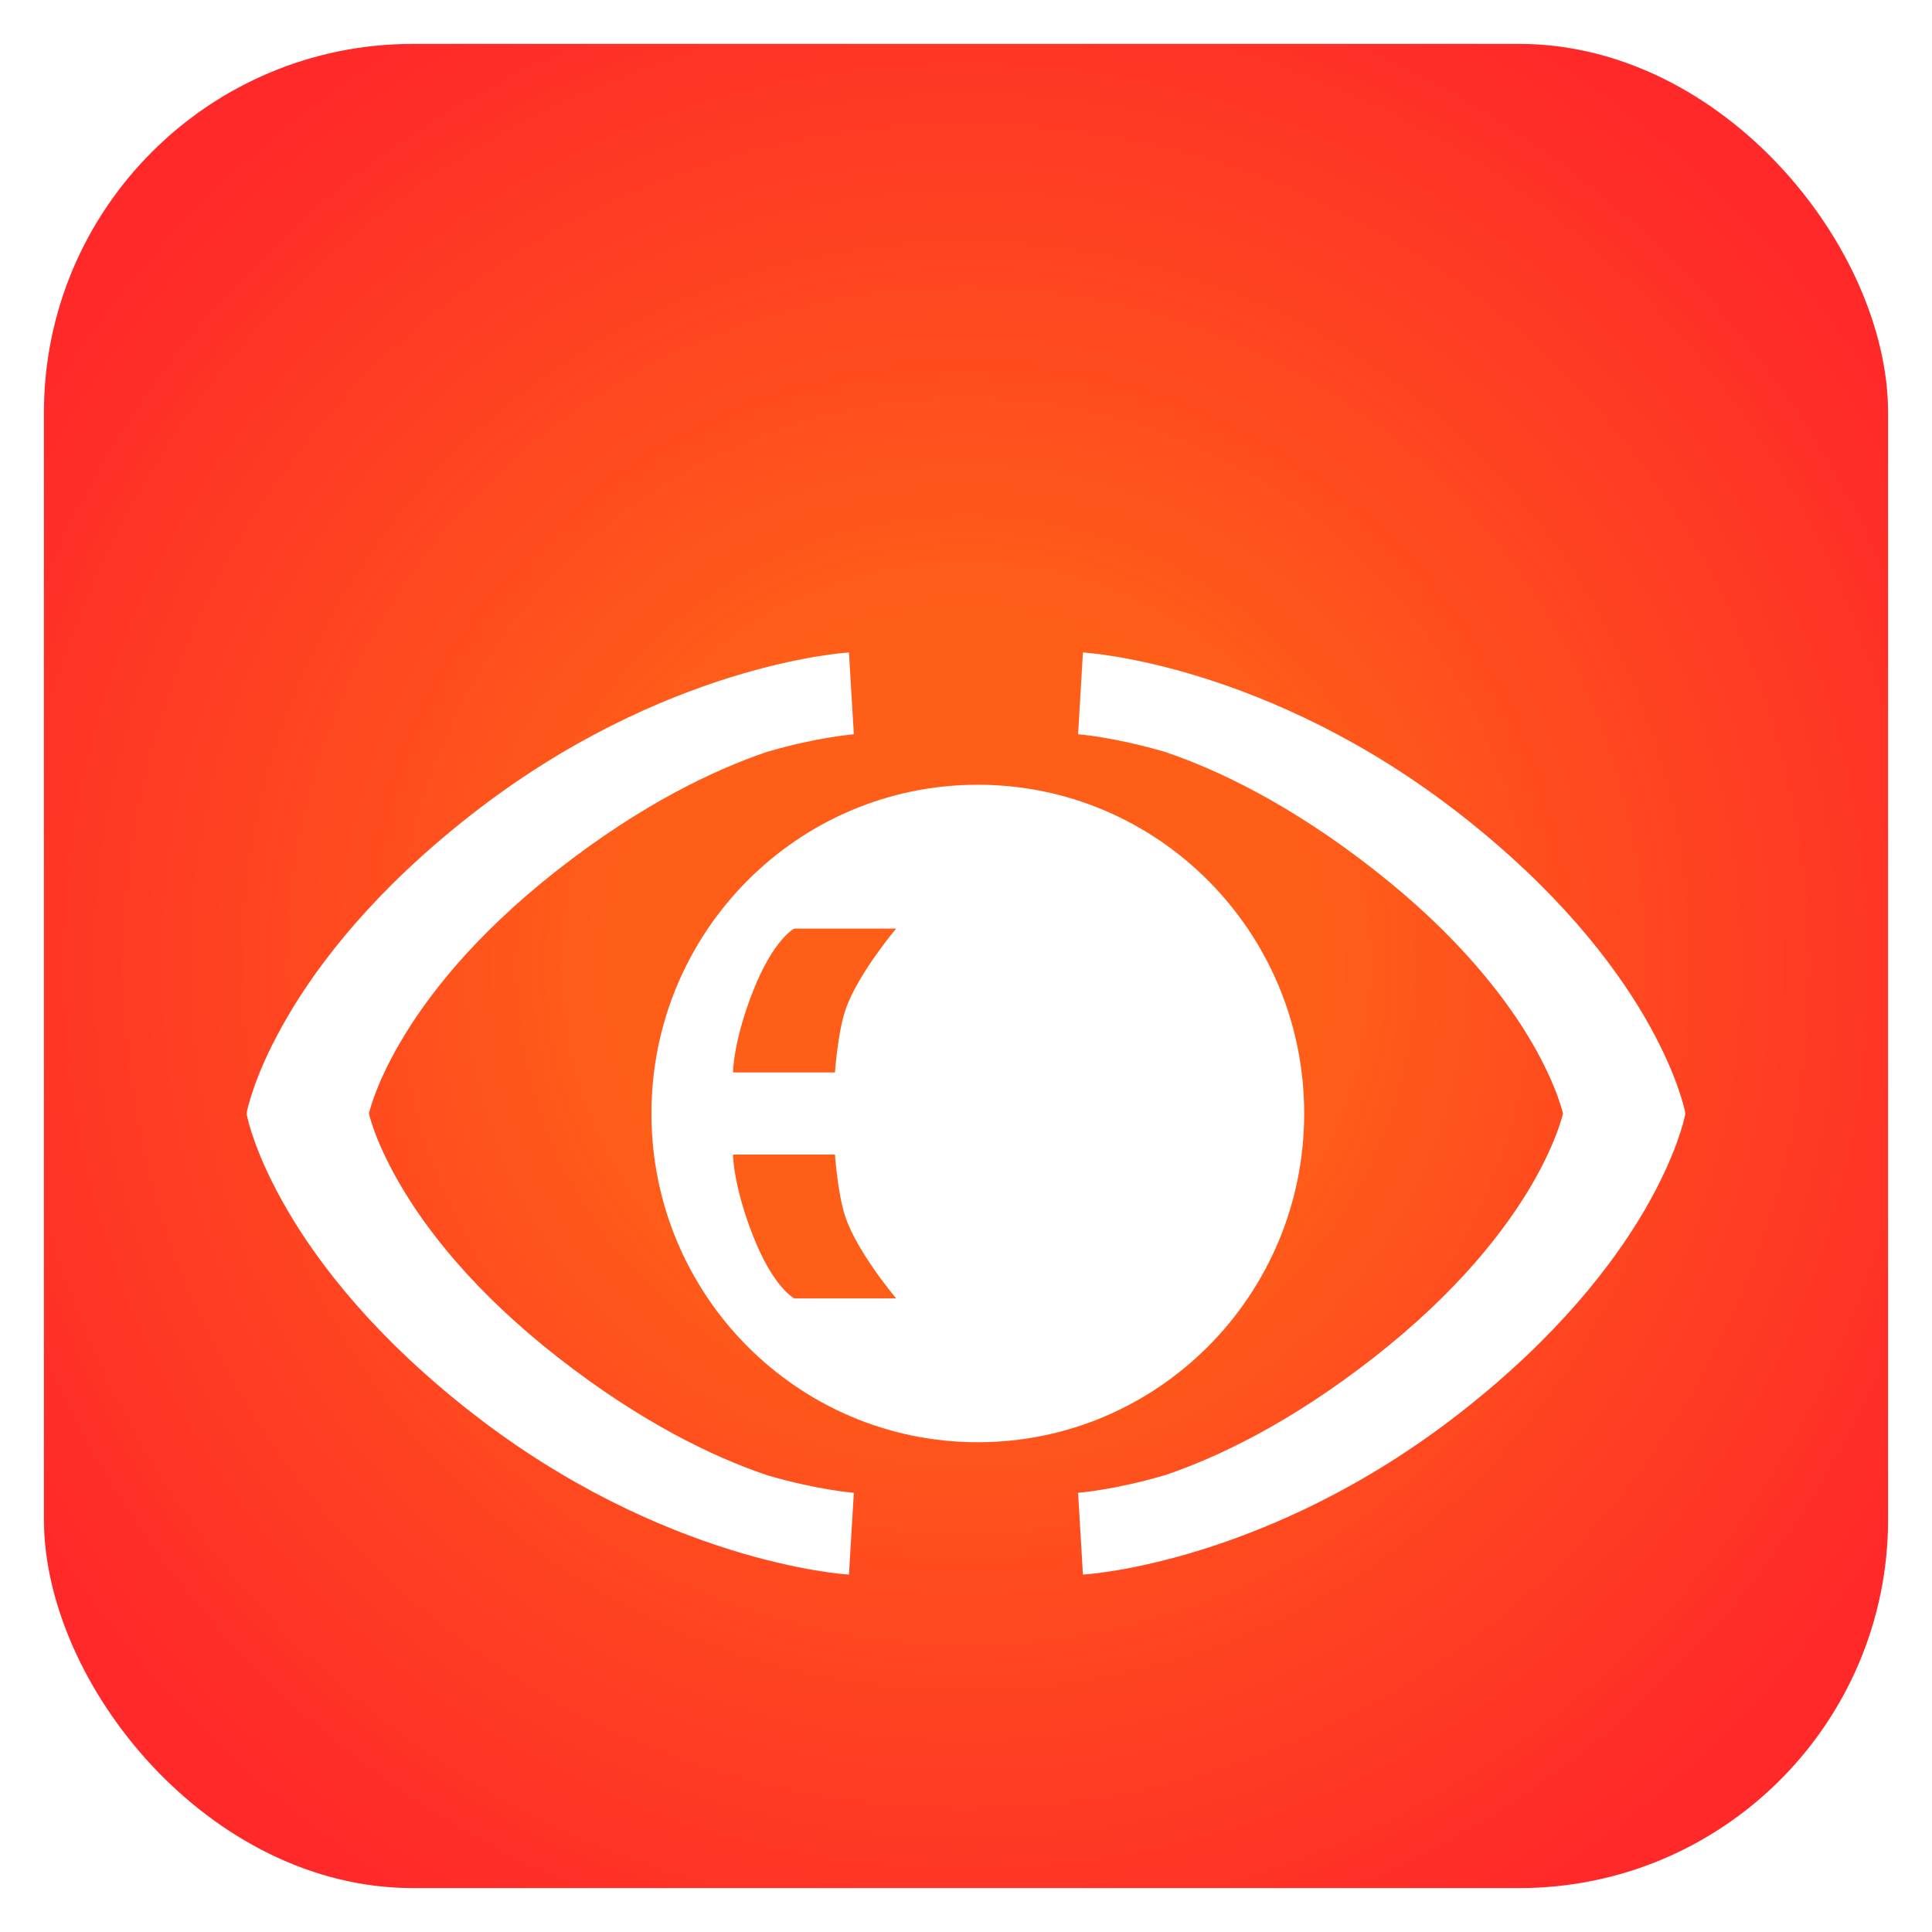 <svg width="100px" height="100px" viewBox="0 0 21 22" fill="none" xmlns="http://www.w3.org/2000/svg"><rect y="0.5" width="21" height="21" rx="4.2" fill="url(#paint0_radial_2420_727)"/><g id="Vector" filter="url(#filter0_di_2420_727)"><path fill-rule="evenodd" clip-rule="evenodd" d="M2.31 10.988L2.31 10.987L2.31 10.986L2.311 10.983L2.312 10.976C2.313 10.97 2.315 10.963 2.317 10.954C2.321 10.938 2.326 10.915 2.334 10.887C2.349 10.832 2.373 10.756 2.407 10.662C2.476 10.474 2.589 10.214 2.771 9.903C3.134 9.279 3.769 8.457 4.86 7.602C5.957 6.743 7.022 6.281 7.817 6.033C8.215 5.909 8.545 5.839 8.78 5.799C8.897 5.78 8.99 5.767 9.056 5.76C9.089 5.757 9.115 5.754 9.134 5.753C9.143 5.752 9.151 5.751 9.157 5.751L9.164 5.75L9.166 5.75L9.167 5.75C9.167 5.75 9.168 5.75 9.195 6.216C9.223 6.681 9.223 6.681 9.223 6.681L9.223 6.681C9.221 6.681 9.217 6.682 9.212 6.682C9.201 6.683 9.183 6.685 9.158 6.688C9.108 6.693 9.032 6.703 8.933 6.72C8.763 6.748 8.526 6.797 8.24 6.88C8.231 6.883 8.222 6.886 8.213 6.889C7.637 7.086 6.813 7.472 5.851 8.225C4.891 8.976 4.351 9.684 4.053 10.197C3.903 10.454 3.814 10.662 3.762 10.804C3.736 10.875 3.72 10.929 3.71 10.964C3.706 10.98 3.703 10.992 3.701 11C3.703 11.008 3.706 11.02 3.71 11.036C3.72 11.071 3.736 11.125 3.762 11.196C3.814 11.338 3.903 11.546 4.053 11.803C4.351 12.316 4.891 13.024 5.851 13.775C6.813 14.528 7.637 14.914 8.213 15.111C8.222 15.114 8.231 15.117 8.24 15.12C8.526 15.203 8.763 15.252 8.933 15.28C9.032 15.297 9.108 15.307 9.158 15.312C9.183 15.315 9.201 15.317 9.212 15.318C9.217 15.318 9.221 15.319 9.223 15.319L9.223 15.319C9.223 15.319 9.223 15.319 9.195 15.784C9.168 16.25 9.167 16.25 9.167 16.25L9.167 16.25L9.166 16.25L9.164 16.25L9.157 16.249C9.151 16.249 9.143 16.248 9.134 16.247C9.115 16.246 9.089 16.244 9.056 16.24C8.99 16.233 8.897 16.22 8.78 16.201C8.545 16.161 8.215 16.091 7.817 15.967C7.022 15.719 5.957 15.257 4.86 14.398C3.769 13.543 3.134 12.721 2.771 12.097C2.589 11.786 2.476 11.526 2.407 11.338C2.373 11.244 2.349 11.168 2.334 11.113C2.326 11.085 2.321 11.062 2.317 11.046C2.315 11.037 2.313 11.03 2.312 11.024L2.311 11.017L2.31 11.014L2.31 11.013L2.31 11.012V10.988Z" fill="white"/><path fill-rule="evenodd" clip-rule="evenodd" d="M18.69 10.988L18.689 10.987L18.689 10.986L18.689 10.983L18.687 10.976C18.686 10.97 18.684 10.963 18.682 10.954C18.678 10.938 18.673 10.915 18.665 10.887C18.65 10.832 18.626 10.756 18.592 10.662C18.523 10.474 18.41 10.214 18.229 9.903C17.865 9.279 17.231 8.457 16.139 7.602C15.042 6.743 13.977 6.281 13.182 6.033C12.785 5.909 12.454 5.839 12.219 5.799C12.102 5.78 12.009 5.767 11.943 5.76C11.91 5.757 11.884 5.754 11.865 5.753C11.856 5.752 11.848 5.751 11.843 5.751L11.835 5.75L11.833 5.75L11.832 5.75C11.832 5.75 11.831 5.75 11.804 6.216C11.776 6.681 11.776 6.681 11.776 6.681L11.776 6.681C11.778 6.681 11.782 6.682 11.787 6.682C11.798 6.683 11.816 6.685 11.841 6.688C11.891 6.693 11.967 6.703 12.066 6.72C12.236 6.748 12.473 6.797 12.759 6.88C12.768 6.883 12.777 6.886 12.786 6.889C13.363 7.086 14.186 7.472 15.148 8.225C16.108 8.976 16.648 9.684 16.947 10.197C17.096 10.454 17.185 10.662 17.237 10.804C17.263 10.875 17.279 10.929 17.289 10.964C17.293 10.98 17.296 10.992 17.298 11C17.296 11.008 17.293 11.02 17.289 11.036C17.279 11.071 17.263 11.125 17.237 11.196C17.185 11.338 17.096 11.546 16.947 11.803C16.648 12.316 16.108 13.024 15.148 13.775C14.186 14.528 13.363 14.914 12.786 15.111C12.777 15.114 12.768 15.117 12.759 15.12C12.473 15.203 12.236 15.252 12.066 15.28C11.967 15.297 11.891 15.307 11.841 15.312C11.816 15.315 11.798 15.317 11.787 15.318C11.782 15.318 11.778 15.319 11.776 15.319L11.776 15.319C11.776 15.319 11.776 15.319 11.804 15.784C11.831 16.25 11.832 16.25 11.832 16.25L11.832 16.25L11.833 16.25L11.835 16.25L11.843 16.249C11.848 16.249 11.856 16.248 11.865 16.247C11.884 16.246 11.91 16.244 11.943 16.24C12.009 16.233 12.102 16.22 12.219 16.201C12.454 16.161 12.785 16.091 13.182 15.967C13.977 15.719 15.042 15.257 16.139 14.398C17.231 13.543 17.865 12.721 18.229 12.097C18.41 11.786 18.523 11.526 18.592 11.338C18.626 11.244 18.65 11.168 18.665 11.113C18.673 11.085 18.678 11.062 18.682 11.046C18.684 11.037 18.686 11.03 18.687 11.024L18.689 11.017L18.689 11.014L18.689 11.013L18.69 11.012V10.988Z" fill="white"/><path fill-rule="evenodd" clip-rule="evenodd" d="M14.351 11C14.351 13.067 12.687 14.743 10.634 14.743C8.582 14.743 6.918 13.067 6.918 11C6.918 8.932 8.582 7.256 10.634 7.256C12.687 7.256 14.351 8.932 14.351 11ZM9.705 8.894C9.705 8.894 9.259 9.42 9.124 9.83C9.038 10.094 9.008 10.532 9.008 10.532H7.847C7.847 10.532 7.847 10.181 8.079 9.596C8.311 9.011 8.544 8.894 8.544 8.894H9.705ZM9.124 12.169C9.259 12.579 9.705 13.105 9.705 13.105H8.544C8.544 13.105 8.311 12.988 8.079 12.403C7.847 11.819 7.847 11.467 7.847 11.467H9.008C9.008 11.467 9.038 11.906 9.124 12.169Z" fill="white"/></g><defs><filter id="filter0_di_2420_727" x="1.05" y="5.33" width="18.9" height="13.02" filterUnits="userSpaceOnUse" color-interpolation-filters="sRGB"><feFlood flood-opacity="0" result="BackgroundImageFix"/><feColorMatrix in="SourceAlpha" type="matrix" values="0 0 0 0 0 0 0 0 0 0 0 0 0 0 0 0 0 0 127 0" result="hardAlpha"/><feOffset dy="0.84"/><feGaussianBlur stdDeviation="0.63"/><feComposite in2="hardAlpha" operator="out"/><feColorMatrix type="matrix" values="0 0 0 0 0.368 0 0 0 0 0.062 0 0 0 0 0.062 0 0 0 0.25 0"/><feBlend mode="normal" in2="BackgroundImageFix" result="effect1_dropShadow_2420_727"/><feBlend mode="normal" in="SourceGraphic" in2="effect1_dropShadow_2420_727" result="shape"/><feColorMatrix in="SourceAlpha" type="matrix" values="0 0 0 0 0 0 0 0 0 0 0 0 0 0 0 0 0 0 127 0" result="hardAlpha"/><feOffset dy="0.84"/><feGaussianBlur stdDeviation="0.63"/><feComposite in2="hardAlpha" operator="arithmetic" k2="-1" k3="1"/><feColorMatrix type="matrix" values="0 0 0 0 0 0 0 0 0 0 0 0 0 0 0 0 0 0 0.06 0"/><feBlend mode="normal" in2="shape" result="effect2_innerShadow_2420_727"/></filter><radialGradient id="paint0_radial_2420_727" cx="0" cy="0" r="1" gradientUnits="userSpaceOnUse" gradientTransform="translate(10.5 11) rotate(45.69) scale(12.326)"><stop offset="0.33" stop-color="#FF5E19"/><stop offset="1" stop-color="#FF2929"/></radialGradient></defs></svg>